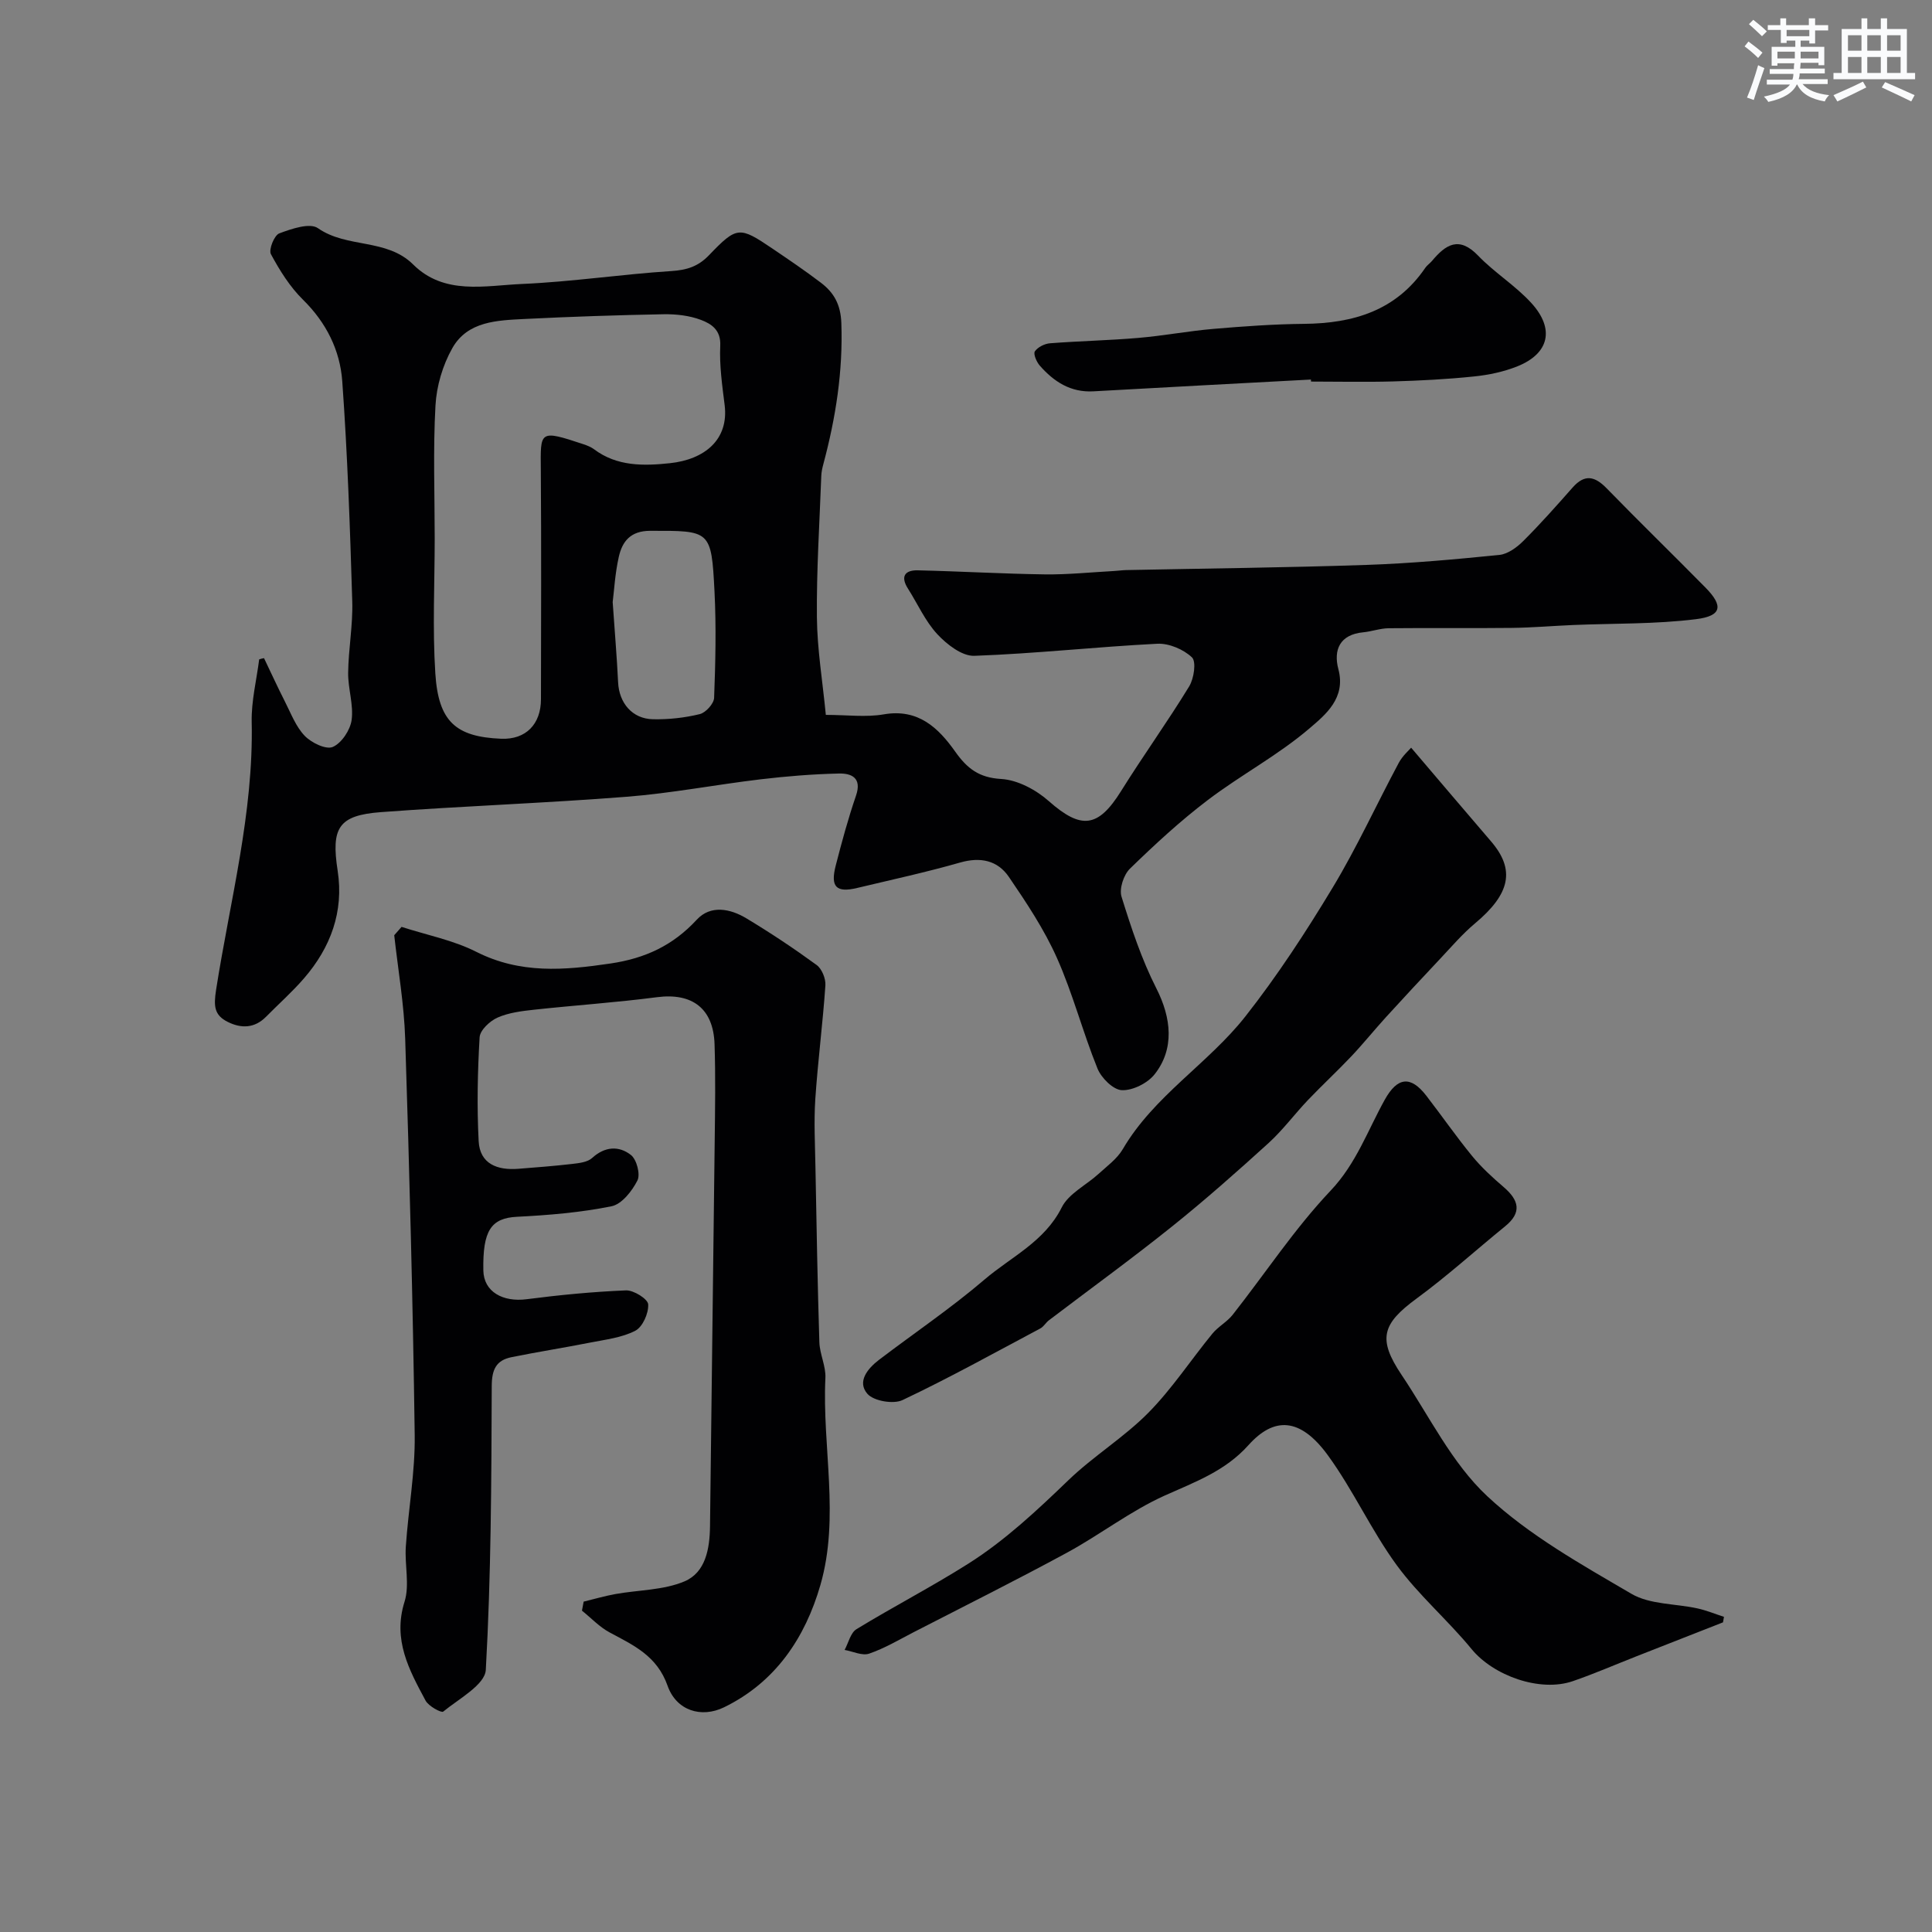 <svg enable-background="new 0 0 400 400" viewBox="0 0 400 400" xmlns="http://www.w3.org/2000/svg"><rect x="0" y="0" width="400" height="400" fill="#808080" stroke="none"/><g fill="#010103"><path d="m54.66 136.26c1.44 3 2.82 6.02 4.33 8.99 1.25 2.45 2.26 5.19 4.1 7.1 1.38 1.43 4.39 2.9 5.8 2.3 1.83-.79 3.62-3.49 3.91-5.58.43-3.16-.76-6.51-.72-9.77.06-4.94 1-9.88.85-14.8-.46-15.2-.98-30.42-2.07-45.58-.46-6.39-3.3-12.12-8.11-16.85-2.72-2.67-4.84-6.07-6.66-9.45-.5-.93.69-3.91 1.73-4.3 2.53-.95 6.33-2.25 8-1.08 6.03 4.21 14.22 2.06 19.72 7.52 6.46 6.41 14.87 4.36 22.57 4.03 10.32-.45 20.59-2.01 30.9-2.67 3.2-.21 5.53-.94 7.79-3.29 5.78-6.03 6.3-5.98 13.13-1.36 3.38 2.29 6.76 4.58 10.01 7.05 2.71 2.05 4.11 4.51 4.25 8.35.36 9.99-1.16 19.63-3.72 29.2-.21.79-.4 1.61-.43 2.42-.36 9.76-1 19.53-.91 29.29.06 6.65 1.18 13.29 1.85 20.23 4.39 0 8.29.53 11.99-.11 7.13-1.24 11.31 2.79 14.8 7.72 2.47 3.49 4.92 5.4 9.53 5.66 3.39.2 7.2 2.24 9.84 4.58 6.71 5.92 10.21 5.56 14.98-2.1 4.55-7.3 9.6-14.3 14.08-21.64 1-1.63 1.51-5.14.58-6.02-1.76-1.67-4.77-2.94-7.18-2.82-12.64.64-25.24 2.05-37.88 2.5-2.55.09-5.7-2.37-7.67-4.49-2.5-2.7-4.06-6.27-6.07-9.43-1.61-2.53-.61-3.84 2.04-3.78 8.77.2 17.53.72 26.3.84 4.77.06 9.55-.44 14.33-.7.82-.04 1.65-.17 2.47-.19 16.6-.34 33.2-.51 49.78-1.07 9.2-.31 18.38-1.15 27.54-2.07 1.74-.18 3.62-1.56 4.94-2.88 3.55-3.54 6.89-7.31 10.22-11.08 2.5-2.83 4.59-2.35 7.05.18 6.74 6.92 13.67 13.66 20.45 20.54 3.72 3.78 3.42 5.87-1.93 6.54-8.4 1.05-16.95.86-25.44 1.21-4.24.18-8.48.55-12.73.6-8.5.1-16.99-.02-25.49.07-1.76.02-3.5.67-5.26.84-4.88.46-6.21 3.66-5.15 7.65 1.59 5.97-2.69 9.42-5.91 12.18-6.51 5.59-14.27 9.69-21.14 14.91-5.69 4.32-10.98 9.21-16.11 14.2-1.3 1.27-2.25 4.16-1.74 5.8 2.01 6.47 4.16 12.98 7.22 19 3.09 6.09 3.8 12.49-.37 17.77-1.45 1.84-4.52 3.38-6.78 3.29-1.79-.07-4.26-2.53-5.05-4.49-3.05-7.53-5.09-15.48-8.39-22.88-2.63-5.91-6.29-11.41-9.95-16.78-2.33-3.42-5.87-4.19-10.1-2.98-7.03 2.01-14.19 3.56-21.3 5.26-4.34 1.04-5.6-.2-4.45-4.64 1.25-4.87 2.57-9.73 4.2-14.48 1.26-3.69-.95-4.63-3.54-4.57-5.41.12-10.84.56-16.22 1.2-9.25 1.1-18.44 2.88-27.71 3.61-16.93 1.33-33.92 1.92-50.86 3.18-8.87.66-10.36 3.26-8.99 12.15 1.3 8.46-1.45 15.87-6.95 22.24-2.43 2.82-5.25 5.31-7.87 7.97-2.38 2.41-5.13 2.47-7.93 1.08-2.83-1.41-2.94-3.28-2.42-6.66 2.88-18.42 7.78-36.58 7.37-55.46-.09-4.3 1-8.63 1.55-12.94.33-.13.67-.19 1-.26zm35.34-24.81c0 9.33-.47 18.69.13 27.98.64 9.95 4.21 13.13 13.63 13.52 5.15.21 8.23-3.05 8.24-8.16.02-15.83.09-31.65-.03-47.48-.06-8.07-.41-8.41 8.82-5.34.77.26 1.57.57 2.21 1.05 4.76 3.58 10.3 3.45 15.69 2.88 7.18-.76 12.23-4.86 11.34-12.04-.51-4.08-1.1-8.21-.91-12.28.16-3.29-1.88-4.55-4-5.35-2.38-.9-5.12-1.21-7.7-1.17-9.6.18-19.2.5-28.79.98-5.64.29-11.8.43-14.97 6.02-2 3.53-3.28 7.86-3.5 11.91-.51 9.14-.16 18.32-.16 27.48zm36.85 13.21c.44 6.42.88 11.5 1.12 16.59.2 4.28 2.91 7.57 7.2 7.66 3.24.07 6.56-.29 9.71-1.06 1.24-.3 2.93-2.17 2.97-3.38.28-7.33.45-14.7.08-22.02-.65-12.74-.83-12.57-13.33-12.55-4.05.01-5.75 2.17-6.48 5.37-.79 3.49-.98 7.12-1.27 9.39z"/><path d="m83.14 191.9c5.18 1.68 10.68 2.74 15.48 5.17 9.08 4.59 18.17 3.83 27.72 2.42 7.22-1.06 12.98-3.73 17.92-9.08 2.86-3.1 6.92-2.29 10.25-.29 4.99 3 9.86 6.24 14.56 9.67 1.09.79 1.91 2.82 1.82 4.21-.54 7.86-1.56 15.69-2.09 23.55-.31 4.7-.05 9.44.03 14.15.23 12.07.43 24.13.81 36.19.08 2.48 1.37 4.96 1.25 7.4-.69 14.3 3.03 28.8-1.04 42.89-3.16 10.92-9.3 20.11-19.93 25.29-4.71 2.3-9.88.71-11.7-4.44-2.19-6.21-7.02-8.38-12-11.05-2.11-1.13-3.83-2.99-5.73-4.51.12-.62.23-1.25.35-1.87 2.19-.53 4.36-1.17 6.58-1.57 4.79-.86 9.95-.78 14.31-2.63 4.35-1.85 5.21-6.73 5.27-11.38.3-26.59.67-53.18.97-79.77.08-6.69.19-13.4-.03-20.08-.25-7.43-4.68-10.66-11.93-9.71-8.45 1.1-16.97 1.67-25.44 2.59-2.57.28-5.26.61-7.58 1.64-1.58.7-3.6 2.6-3.69 4.06-.42 7.15-.57 14.36-.2 21.51.25 4.73 3.88 6.06 8.17 5.73 3.76-.3 7.53-.58 11.28-1.02 1.39-.16 3.1-.36 4.04-1.22 2.65-2.42 5.57-2.56 8.04-.62 1.19.94 1.99 4 1.34 5.28-1.11 2.19-3.25 4.92-5.38 5.34-6.4 1.29-12.99 1.84-19.53 2.17-5.42.27-7.13 2.87-6.99 11.09.07 4.47 4.07 6.61 8.96 5.98 6.83-.88 13.7-1.55 20.58-1.83 1.59-.06 4.53 1.79 4.59 2.89.11 1.83-1.14 4.67-2.66 5.46-2.79 1.45-6.18 1.83-9.36 2.46-5.41 1.07-10.87 1.92-16.28 3.02-3.18.64-4.08 2.56-4.09 5.98-.07 19.59-.13 39.21-1.23 58.76-.17 3.08-5.57 5.98-8.82 8.64-.38.31-3.03-1.12-3.65-2.28-3.4-6.34-6.83-12.57-4.36-20.45 1.1-3.49.01-7.62.27-11.43.52-7.7 1.94-15.4 1.84-23.08-.37-27.36-1.09-54.72-1.97-82.07-.23-7.16-1.48-14.29-2.27-21.43.53-.58 1.02-1.16 1.52-1.73z"/><path d="m356.73 335.89c-6.01 2.36-12.02 4.71-18.02 7.07-4.35 1.71-8.65 3.58-13.06 5.1-6.83 2.36-16.47-1.14-20.97-6.63-4.92-6-10.94-11.14-15.5-17.37-5.27-7.21-9-15.54-14.26-22.76-5.77-7.92-11.19-7.96-16.44-2.1-4.83 5.39-11.06 7.62-17.34 10.44-7.08 3.19-13.37 8.1-20.24 11.83-10.49 5.69-21.17 11.02-31.78 16.48-3.02 1.56-5.99 3.33-9.18 4.42-1.44.49-3.36-.47-5.07-.77.8-1.47 1.22-3.55 2.46-4.3 7.65-4.67 15.63-8.8 23.2-13.59 7.61-4.83 14.18-11 20.68-17.26 5.18-4.99 11.48-8.83 16.53-13.94 4.92-4.98 8.81-10.95 13.27-16.39 1.2-1.47 3.04-2.43 4.21-3.92 6.75-8.58 12.8-17.8 20.27-25.69 5.33-5.63 7.67-12.47 11.22-18.84 2.62-4.69 5.34-5.01 8.58-.83 3.2 4.14 6.18 8.45 9.49 12.49 1.93 2.36 4.23 4.46 6.55 6.45 3.14 2.7 3.83 5.24.28 8.12-6.11 4.97-11.97 10.29-18.31 14.94-7.18 5.27-8.11 8.38-3.1 15.84 5.72 8.52 10.38 18.24 17.71 25.08 8.69 8.12 19.48 14.14 29.86 20.22 3.84 2.25 9.11 2.01 13.7 3.03 1.86.41 3.64 1.15 5.46 1.74-.06.4-.13.77-.2 1.14z"/><path d="m292.16 154.8c5.86 6.87 11.17 13.15 16.53 19.38 5.06 5.88 4.02 10.87-3.32 17.01-2.59 2.17-4.82 4.78-7.15 7.26-3.79 4.02-7.55 8.06-11.27 12.14-2.44 2.68-4.71 5.51-7.2 8.14-2.91 3.07-6.02 5.95-8.94 9.01-2.77 2.91-5.19 6.2-8.15 8.9-6.56 5.96-13.21 11.85-20.13 17.39-8.29 6.64-16.89 12.88-25.35 19.31-.66.5-1.1 1.34-1.81 1.71-9.46 5.03-18.84 10.24-28.51 14.82-1.9.9-5.97.2-7.27-1.29-2.2-2.52.04-5.24 2.41-7.05 7.28-5.54 14.89-10.68 21.84-16.62 5.5-4.7 12.43-7.83 15.98-14.93 1.43-2.86 5.06-4.6 7.61-6.93 1.77-1.62 3.85-3.12 5.03-5.13 6.47-11.06 17.69-17.7 25.39-27.49 6.62-8.42 12.53-17.48 18.07-26.67 5.02-8.32 9.08-17.23 13.68-25.82.79-1.47 2.13-2.63 2.56-3.14z"/><path d="m271.41 78.58c-15.01.81-30.01 1.59-45.02 2.44-4.73.27-8.2-2-11.12-5.33-.67-.76-1.37-2.42-1.01-2.95.61-.88 2.03-1.59 3.16-1.67 6.08-.47 12.19-.59 18.27-1.11 5.2-.44 10.36-1.43 15.56-1.87 6.23-.53 12.49-.98 18.75-1.04 10.18-.1 19.04-2.72 25.09-11.6.37-.54.96-.92 1.39-1.43 2.84-3.4 5.59-5.21 9.55-1.09 3.4 3.54 7.74 6.2 11.03 9.82 4.89 5.37 3.67 10.45-2.89 13.09-2.82 1.13-5.93 1.79-8.97 2.1-5.57.58-11.18.87-16.78 1.03-5.66.16-11.32.03-16.98.03-.01-.14-.02-.28-.03-.42z"/></g><path d="m361.2 9.6.8-1c.9.7 1.9 1.4 2.9 2.3l-.9 1.1c-1-1-2-1.8-2.8-2.4zm.5 10.6c.9-2.1 1.6-4.3 2.3-6.7.4.2.8.4 1.3.6-.7 2.1-1.5 4.3-2.2 6.6zm.4-15.2.9-.9c1 .8 2 1.6 2.8 2.4l-1 1c-.9-.9-1.8-1.7-2.7-2.5zm12.5-1.2h1.2v1.4h2.7v1.1h-2.7v2.7h-1.2v-.6h-1.8v1.3h4.9v3.8h-1.2v-.5h-3.7c0 .4-.1.9-.1 1.2h5.1v1h-5.2c0 .5-.1.9-.2 1.2h6v1h-5.2c1.1 1.3 2.9 2 5.5 2.3-.4.4-.7.8-.9 1.3-2.9-.5-4.8-1.6-5.7-3.5h-.1c-.8 1.7-2.7 2.9-5.9 3.6-.2-.4-.6-.8-.9-1.1 2.8-.6 4.6-1.4 5.4-2.5h-4.8v-1h5.3c.1-.3.2-.7.2-1.2h-4.9v-1h5c0-.4 0-.8.1-1.2h-3.5v.5h-1.2v-3.9h4.9v-1.3h-1.8v.5h-1.2v-2.7h-2.7v-1h2.6v-1.4h1.2v1.4h4.7v-1.4zm-6.6 8.3h3.6c0-.4 0-.9 0-1.4h-3.6zm1.9-4.6h4.7v-1.3h-4.7zm6.6 3.2h-3.7v1.4h3.7z" fill="#fafbfc"/><path d="m385.3 3.8h1.3v2.2h2.8v-2.2h1.3v2.2h4.1v9.1h1.7v1.3h-16.9v-1.3h1.7v-9.1h4.1v-2.2zm.4 13.1.7 1.2c-1.8.9-3.8 1.9-6 2.9-.2-.4-.5-.8-.8-1.3 2.3-1 4.3-1.9 6.1-2.8zm-3.1-6.4h2.8v-3.2h-2.8zm0 4.6h2.8v-3.3h-2.8zm4-4.6h2.8v-3.2h-2.8zm0 4.6h2.8v-3.3h-2.8zm3.7 1.9c2.1.9 4.1 1.8 6.1 2.7l-.7 1.3c-2.2-1.1-4.2-2-6.1-2.9zm3.2-9.7h-2.8v3.2h2.8zm-2.8 7.8h2.8v-3.3h-2.8z" fill="#fafbfc"/></svg>